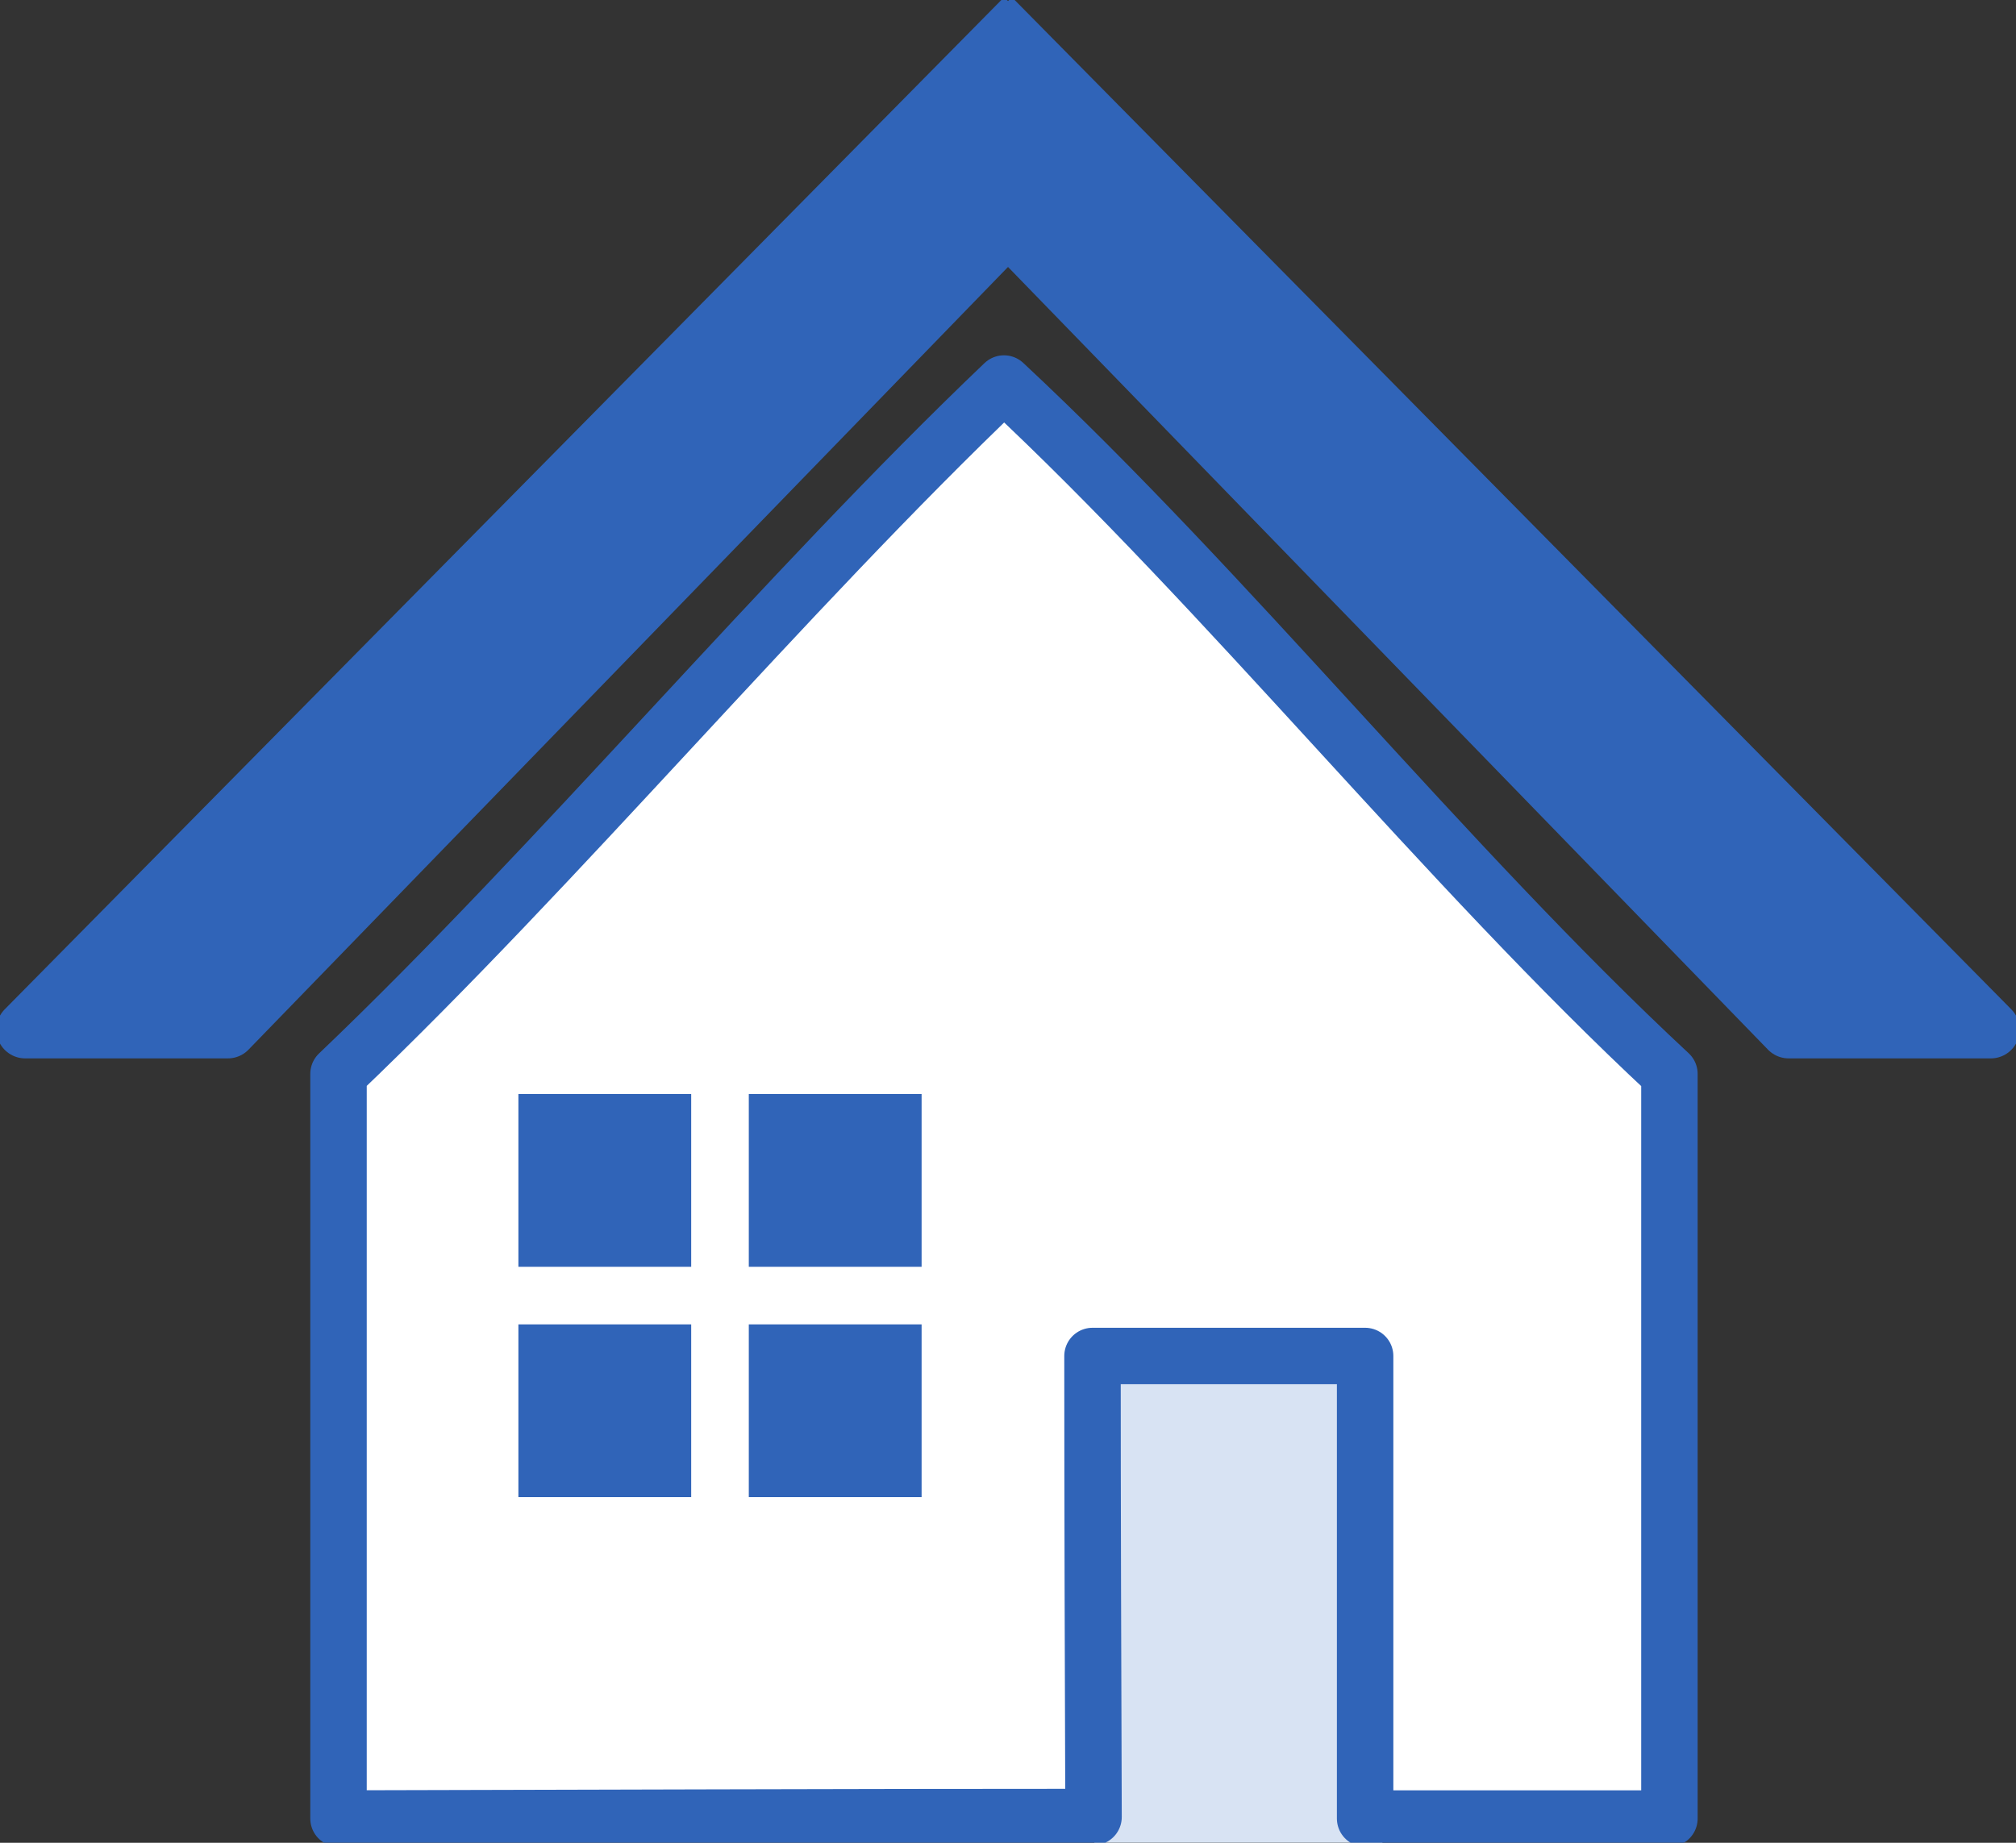 <svg width="35" height="32" viewBox="0 0 35 32" fill="none" xmlns="http://www.w3.org/2000/svg">
<rect x="0" y="0" width="35" height="32" fill="#333333" stroke="none"/>
<g clip-path="url(#clip0_3845_19056)">
<rect x="19" y="23.998" width="5" height="8" fill="#D8E3F3"/>
<path d="M28.983 31.579H23.7V23.547H18.967C18.967 26.131 18.976 28.968 18.985 31.553C14.618 31.553 10.252 31.57 5.877 31.579V18.648C9.684 15.016 13.623 10.292 17.43 6.66C21.325 10.292 25.08 15.016 28.983 18.648V31.579Z" fill="white" stroke="#3064B8" stroke-width="0.98" stroke-linecap="round" stroke-linejoin="round"/>
<path d="M17.788 0.303L0.437 17.879H3.956L17.788 3.621" fill="#3064B8"/>
<path d="M17.788 0.303L0.437 17.879H3.956L17.788 3.621" stroke="#3064B8" stroke-linejoin="round"/>
<path d="M17.212 0.303L34.563 17.879H31.053L17.212 3.621" fill="#3064B8"/>
<path d="M17.212 0.303L34.563 17.879H31.053L17.212 3.621" stroke="#3064B8" stroke-linejoin="round"/>
<rect x="9" y="18.998" width="3" height="3" fill="#3064B8"/>
<rect x="13" y="18.998" width="3" height="3" fill="#3064B8"/>
<rect x="9" y="22.998" width="3" height="3" fill="#3064B8"/>
<rect x="13" y="22.998" width="3" height="3" fill="#3064B8"/>
</g>
<defs>
<clipPath id="clip0_3845_19056">
<rect width="35" height="32" fill="white" transform="translate(0 -0.002)"/>
</clipPath>
</defs>
</svg>
